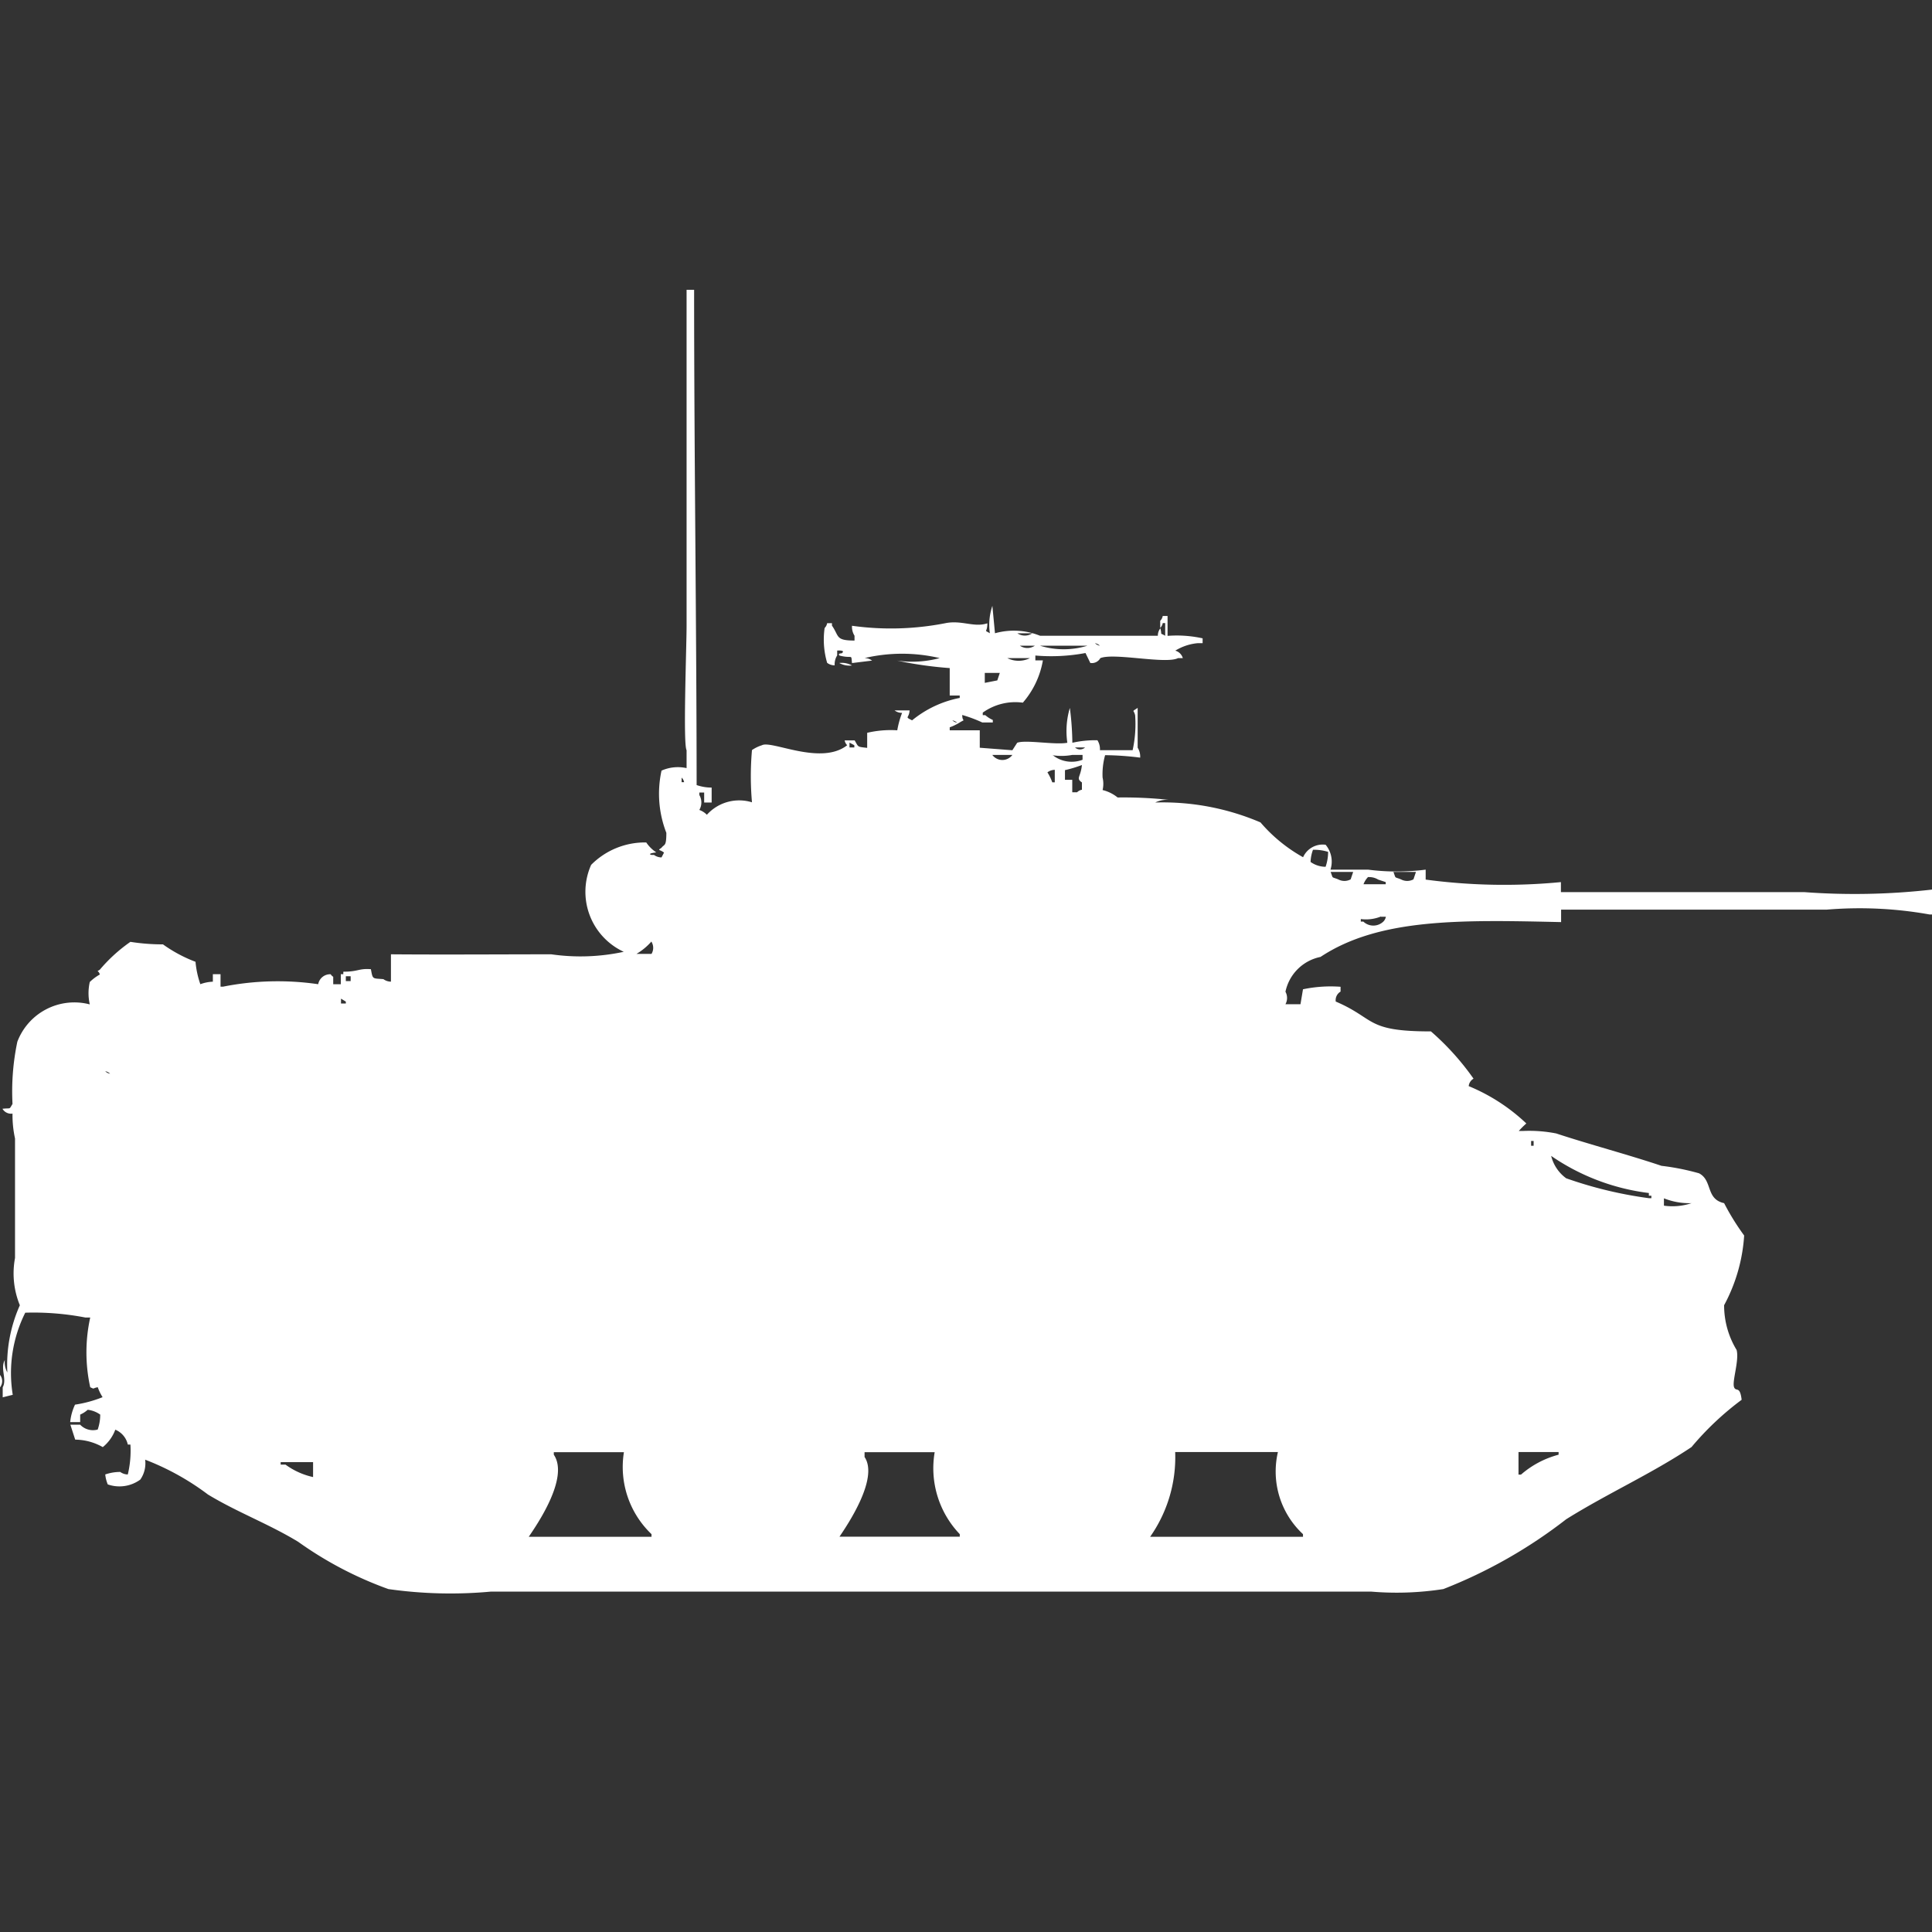 <svg width="40" height="40" viewBox="0 0 40 40" fill="#fff" xmlns="http://www.w3.org/2000/svg"><rect x="0" y="0" width="40" height="40" fill="#333333" stroke="none"/><path id="unit" fill-rule="evenodd" clip-rule="evenodd" d="M14.215,6h0.156c0,3.412.05,6.924,0.052,10.254a0.954,0.954,0,0,0,.311.052v0.309H14.579V16.408h-0.1V16.46a0.306,0.306,0,0,1,0,.309,0.411,0.411,0,0,1,.156.1,0.9,0.9,0,0,1,.934-0.258,6.09,6.09,0,0,1,0-1.082,0.786,0.786,0,0,1,.207-0.1c0.2-.107,1.221.428,1.764,0a0.185,0.185,0,0,1-.052-0.1h0.207c0.082,0.141.047,0.13,0.259,0.155V15.172a2.145,2.145,0,0,1,.623-0.052,1.884,1.884,0,0,1,.1-0.361,0.251,0.251,0,0,1-.156-0.051h0.311c-0.011.172-.112,0.124,0.052,0.206a2.223,2.223,0,0,1,.986-0.464V14.4H19.663V13.832a8,8,0,0,1-1.09-.155,2.19,2.19,0,0,0,.882-0.052,3.4,3.4,0,0,0-1.556,0,0.251,0.251,0,0,1,.156.052l-0.415.051c-0.022-.2.022-0.084-0.259-0.155-0.046-.057.05-0.038,0.052-0.052,0.079-.067-0.1-0.051-0.1-0.052v0.1a0.346,0.346,0,0,0-.052.206,0.251,0.251,0,0,1-.156-0.052,1.7,1.7,0,0,1-.052-0.721,0.184,0.184,0,0,0,.052-0.1h0.1v0.051c0.155,0.222.067,0.308,0.467,0.309v-0.1a0.346,0.346,0,0,1-.052-0.206,5.852,5.852,0,0,0,1.92-.051c0.347-.075.6,0.093,0.882,0,0,0.209-.085.123,0.052,0.206a1.225,1.225,0,0,1,.052-0.567L20.6,13.111a1.451,1.451,0,0,1,.934.052h2.438a0.248,0.248,0,0,1,.052-0.155c0.043,0.167-.026.079,0.1,0.155V12.9H24.073a0.176,0.176,0,0,1-.052.1V12.853a0.186,0.186,0,0,0,.052-0.1h0.1v0.412a2.485,2.485,0,0,1,.726.051v0.1H24.8a1.069,1.069,0,0,0-.467.155,0.225,0.225,0,0,1,.156.155h-0.1c-0.254.129-1.327-.116-1.608,0a0.2,0.2,0,0,1-.207.1l-0.1-.206a3.855,3.855,0,0,1-1.038.052v0.1h0.156a1.8,1.8,0,0,1-.415.876,1.157,1.157,0,0,0-.83.206v0.052h0.052a0.6,0.6,0,0,0,.156.1v0.052H20.337a2.849,2.849,0,0,0-.415-0.155c0,0.163.088,0.069-.052,0.155a1.017,1.017,0,0,1-.207.1V15.12h0.622v0.361l0.675,0.052,0.1-.155c0.176-.067.787,0.049,1.038,0a1.68,1.68,0,0,1,.052-0.721,5.986,5.986,0,0,1,.052.721,2.185,2.185,0,0,1,.519-0.052,0.346,0.346,0,0,1,.052.206H23.45a2.525,2.525,0,0,0,.052-0.721c-0.026-.124-0.084-0.063.052-0.155v0.824a0.345,0.345,0,0,1,.052.206,6.138,6.138,0,0,0-.726-0.051,1.48,1.48,0,0,0-.052.464,0.561,0.561,0,0,1,0,.258,0.792,0.792,0,0,1,.311.154,8.848,8.848,0,0,1,1.09.052,0.551,0.551,0,0,0-.311.052,5.145,5.145,0,0,1,2.179.412,3.229,3.229,0,0,0,.882.721,0.444,0.444,0,0,1,.467-0.258,0.546,0.546,0,0,1,.1.515h0.778a4.673,4.673,0,0,0,1.193,0v0.206a12.219,12.219,0,0,0,2.8.052V18.47h5.032A14.18,14.18,0,0,0,40,18.418v0.515H39.948a8.208,8.208,0,0,0-2.127-.1h-5.5v0.258c-2.056-.046-3.761-0.088-4.981.721a0.929,0.929,0,0,0-.726.721,0.267,0.267,0,0,1,0,.258h0.311l0.052-.309a2.793,2.793,0,0,1,.778-0.052v0.1a0.206,0.206,0,0,0-.1.206c0.836,0.358.609,0.619,1.971,0.618a5.429,5.429,0,0,1,.882.979,0.2,0.2,0,0,0-.1.154,3.879,3.879,0,0,1,1.193.773,1.843,1.843,0,0,0-.156.155h0.1a2.881,2.881,0,0,1,.675.052c0.685,0.226,1.492.439,2.179,0.67a4.988,4.988,0,0,1,.778.155c0.285,0.149.133,0.533,0.519,0.618a5.031,5.031,0,0,0,.415.67,3.505,3.505,0,0,1-.415,1.443,1.778,1.778,0,0,0,.259.927c0.057,0.221-.1.654-0.052,0.773,0.043,0.1.12-.041,0.156,0.258a6.1,6.1,0,0,0-1.038.979c-0.84.56-1.735,0.957-2.594,1.494A10.174,10.174,0,0,1,29.883,32.9a6.3,6.3,0,0,1-1.5.052H10.169A9.1,9.1,0,0,1,8.041,32.9a7.67,7.67,0,0,1-1.868-.979c-0.614-.373-1.254-0.607-1.868-0.979a5.325,5.325,0,0,0-1.3-.721,0.587,0.587,0,0,1-.1.412,0.731,0.731,0,0,1-.674.1,0.724,0.724,0,0,1-.052-0.206,0.954,0.954,0,0,1,.311-0.052,0.266,0.266,0,0,0,.156.052A2.1,2.1,0,0,0,2.7,29.908H2.646A0.434,0.434,0,0,0,2.387,29.6a0.836,0.836,0,0,1-.259.361,1.177,1.177,0,0,0-.571-0.155l-0.1-.309H1.66a0.365,0.365,0,0,0,.363.1,0.937,0.937,0,0,0,.052-0.309,0.552,0.552,0,0,0-.259-0.1,0.6,0.6,0,0,1-.156.1v0.155H1.453a1.109,1.109,0,0,1,.1-0.361,2.574,2.574,0,0,0,.571-0.155,1.006,1.006,0,0,1-.1-0.206c-0.118.021-.056,0.047-0.156,0a3.352,3.352,0,0,1,0-1.443h-0.1a5.665,5.665,0,0,0-1.245-.1,2.791,2.791,0,0,0-.259,1.7l-0.208.052V28.723C0.149,28.555,0,28.334.1,28.157a0.429,0.429,0,0,0,.052.258,3.032,3.032,0,0,1,.259-1.391,1.739,1.739,0,0,1-.1-0.979V23.571a2.251,2.251,0,0,1-.052-0.515,0.206,0.206,0,0,1-.208-0.1c0.186-.021.131,0.024,0.208-0.1a5,5,0,0,1,.1-1.288,1.262,1.262,0,0,1,1.5-.773,1.039,1.039,0,0,1,0-.464,0.989,0.989,0,0,1,.208-0.155c-0.029-.1-0.085-0.044,0-0.1A3.269,3.269,0,0,1,2.7,19.5a4.272,4.272,0,0,0,.674.052,2.923,2.923,0,0,0,.674.361,1.91,1.91,0,0,0,.1.464,0.818,0.818,0,0,1,.259-0.052V20.17H4.566v0.258H4.617a5.8,5.8,0,0,1,1.971-.051,0.251,0.251,0,0,1,.259-0.206,0.147,0.147,0,0,0,.052.052v0.155H7.056V20.17H7.108V20.118c0.317,0,.313-0.071.571-0.052,0.04,0.215.027,0.187,0.259,0.206a0.266,0.266,0,0,0,.156.052V19.758c1.172,0.009,2.267,0,3.32,0a4.245,4.245,0,0,0,1.5-.052,1.369,1.369,0,0,1-.675-1.8,1.569,1.569,0,0,1,1.141-.464,0.752,0.752,0,0,0,.208.206s-0.206.023-.1,0.052h0.052a0.266,0.266,0,0,0,.156.052l0.052-.1c-0.091-.072-0.146-0.036-0.052-0.1,0.06-.081.1-0.018,0.1-0.309a2.236,2.236,0,0,1-.1-1.288,0.832,0.832,0,0,1,.519-0.052V15.532c-0.076-.126,0-2.139,0-2.576V6Zm6.848,7.111a0.276,0.276,0,0,0,.311,0H21.064Zm1.608,0.206a0.187,0.187,0,0,0,.1.051A0.188,0.188,0,0,0,22.672,13.317Zm-1.556.051a0.276,0.276,0,0,0,.311,0H21.115Zm0.415,0a1.672,1.672,0,0,0,.986,0H21.531Zm-0.674.258a0.525,0.525,0,0,0,.467,0H20.856Zm-3.476.1a0.437,0.437,0,0,1,.259.052A0.437,0.437,0,0,1,17.38,13.729Zm3.009,0.206v0.206l0.259-.051,0.052-.155H20.389Zm-0.674.979a0.187,0.187,0,0,0,.1.052A0.188,0.188,0,0,0,19.715,14.914Zm-2.127.464v0.1h0.1V15.429Zm4.669,0.1a0.152,0.152,0,0,0,.208,0H22.257Zm-1.712.155a0.258,0.258,0,0,0,.415,0H20.545Zm1.245,0a0.631,0.631,0,0,0,.623.1v-0.1H22.2A1.22,1.22,0,0,1,21.79,15.636Zm0.259,0.309v0.206H22.2v0.258h0.1a0.188,0.188,0,0,1,.1-0.052V16.2c-0.13-.093-0.027-0.1,0-0.361A2.632,2.632,0,0,1,22.049,15.945Zm-0.207,0a0.251,0.251,0,0,0-.156.052,1.006,1.006,0,0,1,.1.206h0.052V15.945Zm-7.73.155v0.1h0.052A0.176,0.176,0,0,0,14.112,16.1Zm13.074,1.494a0.8,0.8,0,0,0-.052.258,0.544,0.544,0,0,0,.311.1,0.938,0.938,0,0,0,.052-0.309A0.96,0.96,0,0,0,27.186,17.594Zm0.363,0.464c0.058,0.148.009,0.095,0.156,0.154a0.272,0.272,0,0,0,.259,0l0.052-.154H27.549Zm1.3,0c0.058,0.148.009,0.095,0.156,0.154a0.272,0.272,0,0,0,.259,0l0.052-.154H28.846Zm-0.519.1a0.433,0.433,0,0,0-.1.155H28.69V18.263l-0.156-.052A0.353,0.353,0,0,0,28.327,18.16Zm0.259,0.824a0.825,0.825,0,0,1-.415.052v0.052h0.052a0.3,0.3,0,0,0,.415,0,0.185,0.185,0,0,0,.052-0.1h-0.1Zm-15.1.515a1.268,1.268,0,0,1-.311.258h0.311A0.241,0.241,0,0,0,13.489,19.5Zm-6.329.721v0.1h0.1v-0.1H7.16Zm-0.1.464v0.1h0.1V20.737ZM2.179,22.179a0.188,0.188,0,0,0,.1.051A0.188,0.188,0,0,0,2.179,22.179ZM31.7,23.622v0.1h0.052v-0.1H31.7Zm0.415,0.309a0.815,0.815,0,0,0,.311.464,8.534,8.534,0,0,0,1.712.412h0.052V24.756H34.138V24.7A4.548,4.548,0,0,1,32.114,23.931Zm2.335,1.031a1.248,1.248,0,0,0,.571-0.052,1.412,1.412,0,0,1-.571-0.1v0.154ZM0,28.466a0.206,0.206,0,0,1,0,.258V28.466Zm12.918,1.6H11.466v0.052c0.326,0.48-.362,1.467-0.519,1.7h2.542V31.763A1.922,1.922,0,0,1,12.918,30.063Zm6.433,0H17.9v0.1c0.3,0.447-.366,1.421-0.519,1.649h2.49V31.763A1.974,1.974,0,0,1,19.352,30.063Zm4.98,0a2.865,2.865,0,0,1-.519,1.752h3.165V31.763a1.77,1.77,0,0,1-.519-1.7H24.332Zm7.108,0v0.464h0.052a1.93,1.93,0,0,1,.778-0.412V30.063H31.44Zm-24.955.206H5.811v0.051h0.1a1.508,1.508,0,0,0,.571.258V30.269Z"/></svg>